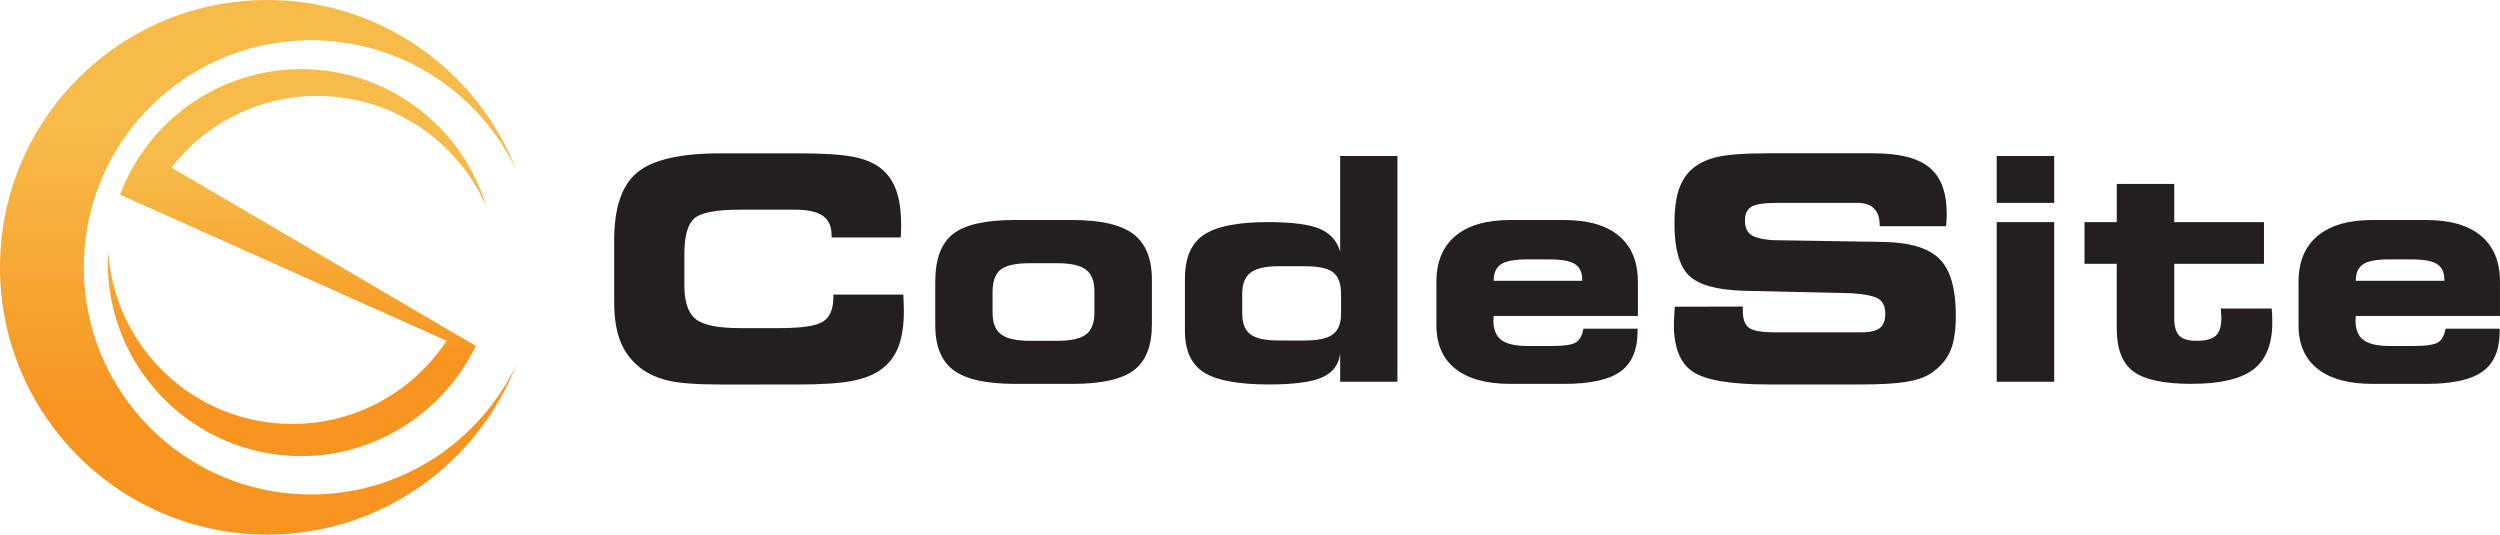 <?xml version="1.0" encoding="utf-8"?>
<!-- Generator: Adobe Illustrator 15.1.0, SVG Export Plug-In . SVG Version: 6.00 Build 0)  -->
<!DOCTYPE svg PUBLIC "-//W3C//DTD SVG 1.1//EN" "http://www.w3.org/Graphics/SVG/1.1/DTD/svg11.dtd">
<svg version="1.1" id="Layer_1" xmlns:x="http://ns.adobe.com/Extensibility/1.0/" xmlns:i="http://ns.adobe.com/AdobeIllustrator/10.0/" xmlns:graph="http://ns.adobe.com/Graphs/1.0/"
	 xmlns="http://www.w3.org/2000/svg" xmlns:xlink="http://www.w3.org/1999/xlink" x="0px" y="0px" width="312px" height="66.717px"
	 viewBox="0 0 312 66.717" enable-background="new 0 0 312 66.717" xml:space="preserve">
<g>
	
		<linearGradient id="SVGID_1_" gradientUnits="userSpaceOnUse" x1="313.839" y1="1208.413" x2="313.839" y2="1141.696" gradientTransform="matrix(1 0 0 1 -281.62 -1141.696)">
		<stop  offset="0.24" style="stop-color:#F79520"/>
		<stop  offset="0.76" style="stop-color:#F7BB49"/>
	</linearGradient>
	<path fill="url(#SVGID_1_)" d="M38.81,61.711c-0.3,0-0.597-0.006-0.893-0.015c-4.998-0.154-9.669-1.604-13.692-4.021
		c-0.004-0.002-0.009-0.006-0.014-0.008c-0.179-0.107-0.356-0.217-0.533-0.329c-0.015-0.009-0.029-0.017-0.043-0.026
		c-0.168-0.106-0.335-0.215-0.5-0.326c-0.022-0.014-0.045-0.028-0.067-0.043c-0.159-0.105-0.315-0.213-0.472-0.323
		c-0.028-0.019-0.058-0.039-0.086-0.06c-0.151-0.105-0.299-0.213-0.447-0.322c-0.033-0.023-0.067-0.047-0.101-0.072
		c-0.144-0.105-0.284-0.213-0.425-0.322c-0.038-0.027-0.076-0.057-0.113-0.086c-0.137-0.105-0.271-0.213-0.404-0.32
		c-0.042-0.033-0.083-0.065-0.125-0.102c-0.129-0.104-0.257-0.212-0.386-0.318c-0.043-0.039-0.089-0.076-0.132-0.113
		c-0.124-0.104-0.246-0.213-0.368-0.32c-0.046-0.041-0.094-0.083-0.141-0.124c-0.118-0.106-0.234-0.214-0.35-0.321
		c-0.05-0.045-0.098-0.09-0.147-0.136c-0.113-0.106-0.224-0.214-0.335-0.321c-0.05-0.05-0.101-0.098-0.15-0.146
		c-0.107-0.106-0.214-0.216-0.32-0.322c-0.052-0.054-0.104-0.106-0.154-0.159c-0.104-0.105-0.206-0.214-0.307-0.322
		c-0.053-0.055-0.105-0.11-0.157-0.168c-0.099-0.106-0.196-0.215-0.292-0.324c-0.054-0.059-0.106-0.117-0.159-0.178
		c-0.094-0.107-0.188-0.217-0.28-0.324c-0.054-0.063-0.107-0.127-0.16-0.19c-0.09-0.106-0.178-0.214-0.267-0.323
		c-0.054-0.068-0.107-0.133-0.16-0.201c-0.086-0.105-0.172-0.215-0.256-0.324c-0.054-0.069-0.108-0.139-0.161-0.209
		c-0.082-0.107-0.163-0.217-0.243-0.325c-0.054-0.072-0.106-0.146-0.159-0.22c-0.079-0.106-0.155-0.217-0.233-0.325
		c-0.054-0.076-0.105-0.151-0.157-0.229c-0.076-0.106-0.149-0.216-0.222-0.326c-0.053-0.078-0.104-0.156-0.156-0.235
		c-0.071-0.108-0.141-0.218-0.21-0.328c-0.052-0.082-0.102-0.163-0.153-0.245c-0.067-0.109-0.134-0.218-0.201-0.328
		c-0.05-0.085-0.1-0.169-0.149-0.254c-0.064-0.109-0.129-0.22-0.191-0.33c-0.049-0.087-0.098-0.174-0.146-0.263
		c-0.061-0.108-0.121-0.22-0.181-0.33c-0.047-0.09-0.095-0.181-0.142-0.271c-0.058-0.108-0.115-0.219-0.171-0.332
		c-0.047-0.09-0.092-0.185-0.138-0.275c-0.054-0.111-0.109-0.221-0.162-0.332c-0.044-0.096-0.088-0.189-0.133-0.286
		c-0.051-0.11-0.103-0.222-0.152-0.333c-0.043-0.098-0.084-0.195-0.128-0.292c-0.048-0.11-0.096-0.224-0.143-0.333
		c-0.042-0.1-0.083-0.199-0.123-0.3c-0.044-0.11-0.089-0.222-0.133-0.334c-0.04-0.103-0.079-0.205-0.117-0.308
		c-0.042-0.111-0.084-0.223-0.125-0.332c-0.038-0.105-0.073-0.211-0.111-0.315c-0.039-0.11-0.079-0.222-0.115-0.334
		c-0.037-0.106-0.071-0.214-0.105-0.321c-0.036-0.111-0.071-0.223-0.106-0.334c-0.033-0.109-0.065-0.219-0.098-0.328
		c-0.032-0.111-0.066-0.223-0.097-0.334c-0.032-0.113-0.062-0.226-0.093-0.338c-0.029-0.111-0.059-0.222-0.087-0.332
		c-0.028-0.115-0.056-0.23-0.084-0.345c-0.027-0.11-0.054-0.222-0.08-0.332c-0.027-0.117-0.051-0.233-0.076-0.351
		c-0.023-0.11-0.049-0.221-0.071-0.332c-0.024-0.119-0.045-0.238-0.069-0.357c-0.02-0.109-0.042-0.221-0.062-0.331
		c-0.021-0.122-0.041-0.243-0.061-0.364c-0.018-0.111-0.036-0.22-0.053-0.33c-0.019-0.125-0.035-0.25-0.053-0.375
		c-0.014-0.107-0.03-0.215-0.044-0.324c-0.016-0.129-0.03-0.26-0.044-0.389c-0.013-0.104-0.025-0.211-0.036-0.318
		c-0.013-0.133-0.023-0.268-0.036-0.401c-0.009-0.104-0.019-0.206-0.027-0.31c-0.01-0.141-0.018-0.283-0.027-0.426
		c-0.006-0.098-0.013-0.192-0.018-0.289c-0.008-0.16-0.013-0.322-0.018-0.483c-0.002-0.079-0.006-0.158-0.009-0.237
		c-0.006-0.241-0.01-0.482-0.01-0.725c0-0.237,0.004-0.475,0.01-0.71c0.002-0.079,0.005-0.157,0.008-0.235
		c0.005-0.157,0.011-0.315,0.019-0.472c0.004-0.094,0.011-0.187,0.017-0.28c0.007-0.141,0.016-0.281,0.026-0.422
		c0.007-0.099,0.017-0.198,0.025-0.297c0.012-0.134,0.022-0.268,0.035-0.401c0.01-0.102,0.022-0.204,0.033-0.306
		c0.015-0.129,0.028-0.257,0.044-0.387c0.013-0.103,0.027-0.207,0.041-0.31c0.018-0.125,0.035-0.252,0.054-0.377
		c0.015-0.105,0.031-0.209,0.048-0.314c0.02-0.123,0.04-0.247,0.061-0.369c0.018-0.105,0.037-0.209,0.057-0.313
		c0.021-0.122,0.044-0.243,0.069-0.364c0.021-0.105,0.042-0.209,0.064-0.313c0.026-0.121,0.051-0.24,0.078-0.359
		c0.024-0.104,0.047-0.208,0.071-0.31c0.028-0.12,0.057-0.238,0.087-0.356c0.026-0.103,0.052-0.206,0.079-0.307
		c0.03-0.118,0.063-0.236,0.094-0.353c0.028-0.102,0.057-0.204,0.086-0.306c0.033-0.117,0.068-0.232,0.104-0.348
		c0.03-0.101,0.06-0.203,0.092-0.302c0.036-0.116,0.075-0.231,0.112-0.346c0.032-0.1,0.064-0.199,0.099-0.298
		c0.04-0.115,0.081-0.23,0.121-0.345c0.035-0.097,0.069-0.195,0.104-0.292c0.042-0.116,0.087-0.232,0.132-0.347
		c0.037-0.094,0.071-0.19,0.108-0.283c0.052-0.13,0.105-0.258,0.159-0.387c0.066-0.162,0.135-0.321,0.204-0.481
		c0.052-0.118,0.101-0.235,0.153-0.352c0.046-0.103,0.096-0.205,0.143-0.308c0.046-0.099,0.091-0.198,0.139-0.296
		c0.051-0.105,0.103-0.21,0.155-0.314c0.046-0.094,0.093-0.189,0.14-0.282c0.054-0.106,0.11-0.21,0.165-0.315
		c0.047-0.09,0.096-0.183,0.143-0.273c0.058-0.105,0.115-0.21,0.174-0.314c0.049-0.088,0.098-0.177,0.148-0.265
		c0.06-0.105,0.122-0.209,0.182-0.313c0.05-0.085,0.1-0.171,0.152-0.257c0.063-0.105,0.127-0.209,0.192-0.314
		c0.051-0.083,0.102-0.166,0.154-0.248c0.066-0.104,0.134-0.209,0.201-0.313c0.053-0.08,0.105-0.16,0.159-0.239
		c0.069-0.105,0.14-0.209,0.209-0.313c0.054-0.077,0.106-0.153,0.16-0.23c0.073-0.105,0.147-0.208,0.223-0.313
		c0.053-0.073,0.105-0.145,0.158-0.217c0.078-0.106,0.156-0.211,0.235-0.316c0.051-0.069,0.104-0.137,0.156-0.204
		c0.082-0.107,0.165-0.215,0.25-0.32c0.05-0.063,0.099-0.124,0.15-0.188c0.088-0.109,0.177-0.218,0.267-0.326
		c0.045-0.055,0.091-0.109,0.137-0.163c0.096-0.114,0.193-0.228,0.292-0.34c0.036-0.042,0.074-0.083,0.111-0.125
		c0.109-0.124,0.218-0.247,0.329-0.367c0.014-0.016,0.028-0.031,0.042-0.046c0.692-0.754,1.425-1.472,2.195-2.148
		c0.021-0.018,0.043-0.038,0.064-0.057c0.133-0.116,0.267-0.229,0.402-0.343c0.032-0.027,0.065-0.054,0.097-0.082
		c0.13-0.107,0.262-0.214,0.392-0.32c0.039-0.031,0.077-0.062,0.116-0.093c0.129-0.104,0.26-0.204,0.391-0.305
		c0.042-0.032,0.084-0.064,0.126-0.097c0.13-0.097,0.262-0.196,0.394-0.292c0.043-0.031,0.087-0.063,0.13-0.095
		c0.134-0.097,0.268-0.191,0.402-0.286c0.043-0.029,0.086-0.06,0.13-0.089c0.137-0.094,0.274-0.188,0.413-0.279
		c0.042-0.028,0.083-0.056,0.125-0.083c0.141-0.093,0.283-0.184,0.426-0.274c0.04-0.025,0.079-0.048,0.118-0.074
		c0.147-0.091,0.295-0.182,0.443-0.271c0.034-0.02,0.069-0.041,0.104-0.062c0.154-0.091,0.311-0.182,0.467-0.271
		c0.026-0.015,0.053-0.029,0.079-0.044c0.167-0.093,0.333-0.186,0.501-0.276c0.011-0.006,0.022-0.012,0.034-0.018
		c1.69-0.904,3.482-1.64,5.355-2.188c0.014-0.005,0.03-0.009,0.043-0.013c0.191-0.056,0.382-0.109,0.574-0.161
		c0.025-0.007,0.049-0.014,0.074-0.02c0.186-0.05,0.373-0.097,0.562-0.143c0.029-0.007,0.059-0.014,0.088-0.021
		c0.186-0.045,0.372-0.087,0.559-0.128c0.033-0.008,0.064-0.014,0.097-0.021c0.185-0.04,0.372-0.079,0.56-0.115
		c0.033-0.006,0.065-0.013,0.099-0.02c0.188-0.035,0.377-0.069,0.566-0.101c0.031-0.005,0.062-0.011,0.092-0.015
		c0.193-0.032,0.386-0.063,0.581-0.091c0.027-0.003,0.052-0.008,0.078-0.011c0.2-0.028,0.4-0.055,0.601-0.079
		c0.018-0.003,0.035-0.004,0.052-0.006c0.21-0.025,0.421-0.048,0.633-0.068c0.899-0.085,1.81-0.131,2.73-0.131
		c11.315,0,21.081,6.629,25.628,16.214C59.583,8.799,47.499,0,33.358,0C14.935,0,0,14.934,0,33.358
		c0,18.424,14.935,33.359,33.358,33.359c14.141,0,26.226-8.8,31.08-21.221C59.89,55.082,50.125,61.711,38.81,61.711z"/>
	
		<linearGradient id="SVGID_2_" gradientUnits="userSpaceOnUse" x1="318.699" y1="1198.618" x2="318.699" y2="1150.327" gradientTransform="matrix(1 0 0 1 -281.62 -1141.696)">
		<stop  offset="0.24" style="stop-color:#F79520"/>
		<stop  offset="0.76" style="stop-color:#F7BB49"/>
	</linearGradient>
	<path fill="url(#SVGID_2_)" d="M39.598,11.975c9.443,0,17.557,5.684,21.112,13.816c-2.996-9.928-12.212-17.16-23.118-17.16
		c-10.349,0-19.177,6.512-22.611,15.663l40.747,18.232C51.61,48.78,44.527,52.91,36.478,52.91c-12.238,0-22.246-9.546-22.985-21.599
		c-0.029,0.485-0.044,0.974-0.044,1.465c0,13.336,10.811,24.146,24.145,24.146c9.562,0,17.881-5.687,21.793-13.745L21.389,20.909
		C25.601,15.474,32.19,11.975,39.598,11.975z"/>
</g>
<g id="innershadow_2_" opacity="0.25">
	<g>
		<g>
			<g>
				<defs>
					<path id="SVGID_3_" d="M38.81,61.711c-0.3,0-0.597-0.006-0.893-0.015c-4.998-0.154-9.669-1.604-13.692-4.021
						c-0.004-0.002-0.009-0.006-0.014-0.008c-0.179-0.107-0.356-0.217-0.533-0.329c-0.015-0.009-0.029-0.017-0.043-0.026
						c-0.168-0.106-0.335-0.215-0.5-0.326c-0.022-0.014-0.045-0.028-0.067-0.043c-0.159-0.105-0.315-0.213-0.472-0.323
						c-0.028-0.019-0.058-0.039-0.086-0.06c-0.151-0.105-0.299-0.213-0.447-0.322c-0.033-0.023-0.067-0.047-0.101-0.072
						c-0.144-0.105-0.284-0.213-0.425-0.322c-0.038-0.027-0.076-0.057-0.113-0.086c-0.137-0.105-0.271-0.213-0.404-0.32
						c-0.042-0.033-0.083-0.065-0.125-0.102c-0.129-0.104-0.257-0.212-0.386-0.318c-0.043-0.039-0.089-0.076-0.132-0.113
						c-0.124-0.104-0.246-0.213-0.368-0.32c-0.046-0.041-0.094-0.083-0.141-0.124c-0.118-0.106-0.234-0.214-0.35-0.321
						c-0.05-0.045-0.098-0.09-0.147-0.136c-0.113-0.106-0.224-0.214-0.335-0.321c-0.05-0.05-0.101-0.098-0.15-0.146
						c-0.107-0.106-0.214-0.216-0.32-0.322c-0.052-0.054-0.104-0.106-0.154-0.159c-0.104-0.105-0.206-0.214-0.307-0.322
						c-0.053-0.055-0.105-0.11-0.157-0.168c-0.099-0.106-0.196-0.215-0.292-0.324c-0.054-0.059-0.106-0.117-0.159-0.178
						c-0.094-0.107-0.188-0.217-0.28-0.324c-0.054-0.063-0.107-0.127-0.16-0.19c-0.09-0.106-0.178-0.214-0.267-0.323
						c-0.054-0.068-0.107-0.133-0.16-0.201c-0.086-0.105-0.172-0.215-0.256-0.324c-0.054-0.069-0.108-0.139-0.161-0.209
						c-0.082-0.107-0.163-0.217-0.243-0.325c-0.054-0.072-0.106-0.146-0.159-0.22c-0.079-0.106-0.155-0.217-0.233-0.325
						c-0.054-0.076-0.105-0.151-0.157-0.229c-0.076-0.106-0.149-0.216-0.222-0.326c-0.053-0.078-0.104-0.156-0.156-0.235
						c-0.071-0.108-0.141-0.218-0.21-0.328c-0.052-0.082-0.102-0.163-0.153-0.245c-0.067-0.109-0.134-0.218-0.201-0.328
						c-0.05-0.085-0.1-0.169-0.149-0.254c-0.064-0.109-0.129-0.22-0.191-0.33c-0.049-0.087-0.098-0.174-0.146-0.263
						c-0.061-0.108-0.121-0.22-0.181-0.33c-0.047-0.09-0.095-0.181-0.142-0.271c-0.058-0.108-0.115-0.219-0.171-0.332
						c-0.047-0.09-0.092-0.185-0.138-0.275c-0.054-0.111-0.109-0.221-0.162-0.332c-0.044-0.096-0.088-0.189-0.133-0.286
						c-0.051-0.11-0.103-0.222-0.152-0.333c-0.043-0.098-0.084-0.195-0.128-0.292c-0.048-0.11-0.096-0.224-0.143-0.333
						c-0.042-0.1-0.083-0.199-0.123-0.3c-0.044-0.11-0.089-0.222-0.133-0.334c-0.04-0.103-0.079-0.205-0.117-0.308
						c-0.042-0.111-0.084-0.223-0.125-0.332c-0.038-0.105-0.073-0.211-0.111-0.315c-0.039-0.11-0.079-0.222-0.115-0.334
						c-0.037-0.106-0.071-0.214-0.105-0.321c-0.036-0.111-0.071-0.223-0.106-0.334c-0.033-0.109-0.065-0.219-0.098-0.328
						c-0.032-0.111-0.066-0.223-0.097-0.334c-0.032-0.113-0.062-0.226-0.093-0.338c-0.029-0.111-0.059-0.222-0.087-0.332
						c-0.028-0.115-0.056-0.23-0.084-0.345c-0.027-0.11-0.054-0.222-0.08-0.332c-0.027-0.117-0.051-0.233-0.076-0.351
						c-0.023-0.11-0.049-0.221-0.071-0.332c-0.024-0.119-0.045-0.238-0.069-0.357c-0.02-0.109-0.042-0.221-0.062-0.331
						c-0.021-0.122-0.041-0.243-0.061-0.364c-0.018-0.111-0.036-0.22-0.053-0.33c-0.019-0.125-0.035-0.25-0.053-0.375
						c-0.014-0.107-0.03-0.215-0.044-0.324c-0.016-0.129-0.03-0.26-0.044-0.389c-0.013-0.104-0.025-0.211-0.036-0.318
						c-0.013-0.133-0.023-0.268-0.036-0.401c-0.009-0.104-0.019-0.206-0.027-0.31c-0.01-0.141-0.018-0.283-0.027-0.426
						c-0.006-0.098-0.013-0.192-0.018-0.289c-0.008-0.16-0.013-0.322-0.018-0.483c-0.002-0.079-0.006-0.158-0.009-0.237
						c-0.006-0.241-0.01-0.482-0.01-0.725c0-0.237,0.004-0.475,0.01-0.71c0.002-0.079,0.005-0.157,0.008-0.235
						c0.005-0.157,0.011-0.315,0.019-0.472c0.004-0.094,0.011-0.187,0.017-0.28c0.007-0.141,0.016-0.281,0.026-0.422
						c0.007-0.099,0.017-0.198,0.025-0.297c0.012-0.134,0.022-0.268,0.035-0.401c0.01-0.102,0.022-0.204,0.033-0.306
						c0.015-0.129,0.028-0.257,0.044-0.387c0.013-0.103,0.027-0.207,0.041-0.31c0.018-0.125,0.035-0.252,0.054-0.377
						c0.015-0.105,0.031-0.209,0.048-0.314c0.02-0.123,0.04-0.247,0.061-0.369c0.018-0.105,0.037-0.209,0.057-0.313
						c0.021-0.122,0.044-0.243,0.069-0.364c0.021-0.105,0.042-0.209,0.064-0.313c0.026-0.121,0.051-0.24,0.078-0.359
						c0.024-0.104,0.047-0.208,0.071-0.31c0.028-0.12,0.057-0.238,0.087-0.356c0.026-0.103,0.052-0.206,0.079-0.307
						c0.03-0.118,0.063-0.236,0.094-0.353c0.028-0.102,0.057-0.204,0.086-0.306c0.033-0.117,0.068-0.232,0.104-0.348
						c0.03-0.101,0.06-0.203,0.092-0.302c0.036-0.116,0.075-0.231,0.112-0.346c0.032-0.1,0.064-0.199,0.099-0.298
						c0.04-0.115,0.081-0.23,0.121-0.345c0.035-0.097,0.069-0.195,0.104-0.292c0.042-0.116,0.087-0.232,0.132-0.347
						c0.037-0.094,0.071-0.19,0.108-0.283c0.052-0.13,0.105-0.258,0.159-0.387c0.066-0.162,0.135-0.321,0.204-0.481
						c0.052-0.118,0.101-0.235,0.153-0.352c0.046-0.103,0.096-0.205,0.143-0.308c0.046-0.099,0.091-0.198,0.139-0.296
						c0.051-0.105,0.103-0.21,0.155-0.314c0.046-0.094,0.093-0.189,0.14-0.282c0.054-0.106,0.11-0.21,0.165-0.315
						c0.047-0.09,0.096-0.183,0.143-0.273c0.058-0.105,0.115-0.21,0.174-0.314c0.049-0.088,0.098-0.177,0.148-0.265
						c0.06-0.105,0.122-0.209,0.182-0.313c0.05-0.085,0.1-0.171,0.152-0.257c0.063-0.105,0.127-0.209,0.192-0.314
						c0.051-0.083,0.102-0.166,0.154-0.248c0.066-0.104,0.134-0.209,0.201-0.313c0.053-0.08,0.105-0.16,0.159-0.239
						c0.069-0.105,0.14-0.209,0.209-0.313c0.054-0.077,0.106-0.153,0.16-0.23c0.073-0.105,0.147-0.208,0.223-0.313
						c0.053-0.073,0.105-0.145,0.158-0.217c0.078-0.106,0.156-0.211,0.235-0.316c0.051-0.069,0.104-0.137,0.156-0.204
						c0.082-0.107,0.165-0.215,0.25-0.32c0.05-0.063,0.099-0.124,0.15-0.188c0.088-0.109,0.177-0.218,0.267-0.326
						c0.045-0.055,0.091-0.109,0.137-0.163c0.096-0.114,0.193-0.228,0.292-0.34c0.036-0.042,0.074-0.083,0.111-0.125
						c0.109-0.124,0.218-0.247,0.329-0.367c0.014-0.016,0.028-0.031,0.042-0.046c0.692-0.754,1.425-1.472,2.195-2.148
						c0.021-0.018,0.043-0.038,0.064-0.057c0.133-0.116,0.267-0.229,0.402-0.343c0.032-0.027,0.065-0.054,0.097-0.082
						c0.13-0.107,0.262-0.214,0.392-0.32c0.039-0.031,0.077-0.062,0.116-0.093c0.129-0.104,0.26-0.204,0.391-0.305
						c0.042-0.032,0.084-0.064,0.126-0.097c0.13-0.097,0.262-0.196,0.394-0.292c0.043-0.031,0.087-0.063,0.13-0.095
						c0.134-0.097,0.268-0.191,0.402-0.286c0.043-0.029,0.086-0.06,0.13-0.089c0.137-0.094,0.274-0.188,0.413-0.279
						c0.042-0.028,0.083-0.056,0.125-0.083c0.141-0.093,0.283-0.184,0.426-0.274c0.04-0.025,0.079-0.048,0.118-0.074
						c0.147-0.091,0.295-0.182,0.443-0.271c0.034-0.02,0.069-0.041,0.104-0.062c0.154-0.091,0.311-0.182,0.467-0.271
						c0.026-0.015,0.053-0.029,0.079-0.044c0.167-0.093,0.333-0.186,0.501-0.276c0.011-0.006,0.022-0.012,0.034-0.018
						c1.69-0.904,3.482-1.64,5.355-2.188c0.014-0.005,0.03-0.009,0.043-0.013c0.191-0.056,0.382-0.109,0.574-0.161
						c0.025-0.007,0.049-0.014,0.074-0.02c0.186-0.05,0.373-0.097,0.562-0.143c0.029-0.007,0.059-0.014,0.088-0.021
						c0.186-0.045,0.372-0.087,0.559-0.128c0.033-0.008,0.064-0.014,0.097-0.021c0.185-0.04,0.372-0.079,0.56-0.115
						c0.033-0.006,0.065-0.013,0.099-0.02c0.188-0.035,0.377-0.069,0.566-0.101c0.031-0.005,0.062-0.011,0.092-0.015
						c0.193-0.032,0.386-0.063,0.581-0.091c0.027-0.003,0.052-0.008,0.078-0.011c0.2-0.028,0.4-0.055,0.601-0.079
						c0.018-0.003,0.035-0.004,0.052-0.006c0.21-0.025,0.421-0.048,0.633-0.068c0.899-0.085,1.81-0.131,2.73-0.131
						c11.315,0,21.081,6.629,25.628,16.214C59.583,8.799,47.499,0,33.358,0C14.935,0,0,14.934,0,33.358
						c0,18.424,14.935,33.359,33.358,33.359c14.141,0,26.226-8.8,31.08-21.221C59.89,55.082,50.125,61.711,38.81,61.711z"/>
				</defs>
				<clipPath id="SVGID_4_">
					<use xlink:href="#SVGID_3_"  overflow="visible"/>
				</clipPath>
				<g clip-path="url(#SVGID_4_)">
				</g>
			</g>
		</g>
	</g>
	<g>
		<g>
			<g>
				<defs>
					<path id="SVGID_5_" d="M39.598,11.975c9.443,0,17.557,5.684,21.112,13.816c-2.996-9.928-12.212-17.16-23.118-17.16
						c-10.349,0-19.177,6.512-22.611,15.663l40.747,18.232C51.61,48.78,44.527,52.91,36.478,52.91
						c-12.238,0-22.246-9.546-22.985-21.599c-0.029,0.485-0.044,0.974-0.044,1.465c0,13.336,10.811,24.146,24.145,24.146
						c9.562,0,17.881-5.687,21.793-13.745L21.389,20.909C25.601,15.474,32.19,11.975,39.598,11.975z"/>
				</defs>
				<clipPath id="SVGID_6_">
					<use xlink:href="#SVGID_5_"  overflow="visible"/>
				</clipPath>
				<g clip-path="url(#SVGID_6_)">
				</g>
			</g>
		</g>
	</g>
</g>
<g>
	<g>
		<path fill="#231F20" d="M103.78,29.632v-0.284c0-1.097-0.363-1.901-1.088-2.412c-0.725-0.511-1.876-0.766-3.453-0.766h-6.886
			c-2.952,0-4.846,0.357-5.685,1.069c-0.839,0.713-1.258,2.205-1.258,4.475v3.917c0,2.03,0.466,3.425,1.4,4.181
			c0.933,0.758,2.781,1.137,5.543,1.137h4.994c2.737,0,4.531-0.275,5.382-0.824c0.852-0.548,1.277-1.566,1.277-3.057v-0.303h8.721
			c0,0.039,0.006,0.108,0.019,0.209c0.038,0.82,0.057,1.432,0.057,1.836c0,1.803-0.227,3.291-0.681,4.465
			c-0.454,1.172-1.167,2.111-2.138,2.817c-0.921,0.683-2.147,1.167-3.68,1.458c-1.532,0.29-3.781,0.436-6.745,0.436H89.95
			c-2.939,0-5.102-0.157-6.489-0.473c-1.387-0.316-2.573-0.852-3.557-1.607c-1.135-0.896-1.961-1.996-2.479-3.301
			c-0.517-1.306-0.776-2.955-0.776-4.949v-7.681c0-4.036,0.958-6.852,2.875-8.448c1.917-1.595,5.393-2.393,10.424-2.393h9.611
			c3.09,0,5.367,0.139,6.83,0.416c1.463,0.278,2.617,0.745,3.462,1.4c0.896,0.682,1.554,1.599,1.977,2.753
			c0.422,1.154,0.634,2.602,0.634,4.342c0,0.417-0.003,0.735-0.01,0.956c-0.007,0.221-0.021,0.431-0.047,0.633L103.78,29.632
			L103.78,29.632z"/>
		<path fill="#231F20" d="M126.672,47.908c-3.582,0-6.136-0.568-7.663-1.702c-1.526-1.135-2.289-3.008-2.289-5.62v-5.411
			c0-2.838,0.744-4.833,2.233-5.988c1.488-1.154,4.048-1.73,7.681-1.73h7.209c3.519,0,6.051,0.583,7.596,1.75
			s2.318,3.075,2.318,5.724v5.543c0,2.687-0.751,4.598-2.251,5.731c-1.501,1.134-4.055,1.703-7.662,1.703H126.672L126.672,47.908z
			 M128.564,42.535h3.368c1.715,0,2.919-0.269,3.613-0.804s1.041-1.447,1.041-2.733v-2.631c0-1.274-0.354-2.179-1.059-2.715
			c-0.707-0.536-1.905-0.804-3.595-0.804h-3.368c-1.778,0-3.005,0.264-3.68,0.794c-0.675,0.529-1.012,1.476-1.012,2.837v2.555
			c0,1.261,0.356,2.16,1.069,2.695C125.654,42.267,126.861,42.535,128.564,42.535z"/>
		<path fill="#231F20" d="M167.253,31.41V19.472h7.149v28.169h-7.149v-3.557c-0.151,1.4-0.892,2.4-2.224,2.999
			c-1.33,0.599-3.547,0.897-6.649,0.897c-3.859,0-6.574-0.504-8.145-1.514c-1.57-1.009-2.355-2.724-2.355-5.145v-6.584
			c0-2.56,0.785-4.369,2.355-5.429c1.57-1.059,4.241-1.589,8.012-1.589c2.989,0,5.139,0.278,6.451,0.833
			C166.01,29.109,166.861,30.061,167.253,31.41z M162.826,42.496c1.652,0,2.822-0.254,3.509-0.767
			c0.688-0.51,1.031-1.371,1.031-2.582v-2.385c0-1.336-0.328-2.26-0.985-2.771c-0.654-0.51-1.841-0.766-3.556-0.766h-3.255
			c-1.627,0-2.791,0.265-3.49,0.794c-0.7,0.531-1.05,1.4-1.05,2.611v2.479c0,1.224,0.338,2.094,1.013,2.611
			c0.675,0.516,1.852,0.773,3.527,0.773L162.826,42.496L162.826,42.496z"/>
		<path fill="#231F20" d="M197.617,41.021h6.754v0.303c0,2.334-0.712,4.015-2.139,5.043c-1.426,1.027-3.777,1.542-7.057,1.542
			h-6.658c-3.002,0-5.295-0.628-6.877-1.882c-1.584-1.256-2.375-3.068-2.375-5.44v-5.411c0-2.497,0.791-4.408,2.375-5.732
			c1.582-1.325,3.861-1.987,6.838-1.987h6.697c3,0,5.291,0.659,6.867,1.977c1.577,1.319,2.365,3.232,2.365,5.741v4.257h-17.992
			c0,0.064-0.006,0.158-0.018,0.284s-0.021,0.209-0.021,0.246c0,1.147,0.332,1.972,0.993,2.47c0.663,0.498,1.757,0.746,3.283,0.746
			h3.008c1.552,0,2.561-0.152,3.027-0.455C197.156,42.421,197.466,41.853,197.617,41.021z M186.417,35.043h11.048v-0.076
			c0-0.946-0.299-1.614-0.898-2.005c-0.599-0.39-1.643-0.586-3.131-0.586h-2.951c-1.489,0-2.539,0.198-3.15,0.596
			c-0.611,0.398-0.917,1.063-0.917,1.998V35.043L186.417,35.043z"/>
		<path fill="#231F20" d="M209.007,38.278l8.494-0.02v0.512c0,1.06,0.259,1.774,0.776,2.147c0.517,0.372,1.602,0.558,3.254,0.558
			h10.802c1.06,0,1.817-0.18,2.271-0.539c0.455-0.359,0.682-0.957,0.682-1.789c0-0.844-0.262-1.451-0.785-1.815
			c-0.523-0.366-1.648-0.612-3.377-0.737l-13.508-0.304c-3.381-0.101-5.667-0.744-6.858-1.931c-1.192-1.184-1.788-3.341-1.788-6.469
			c0-1.614,0.157-2.945,0.473-3.992c0.315-1.046,0.82-1.917,1.515-2.61c0.819-0.782,1.892-1.337,3.217-1.666
			c1.323-0.328,3.481-0.492,6.472-0.492h13.129c3.254,0,5.596,0.593,7.029,1.778c1.432,1.186,2.146,3.11,2.146,5.771
			c0,0.177-0.003,0.366-0.011,0.567c-0.006,0.201-0.027,0.53-0.064,0.983h-8.287v-0.113c0-0.933-0.236-1.633-0.709-2.1
			c-0.473-0.466-1.184-0.7-2.128-0.7h-9.914c-1.651,0-2.743,0.165-3.272,0.492c-0.529,0.328-0.795,0.902-0.795,1.721
			c0,0.808,0.24,1.391,0.719,1.75c0.479,0.359,1.363,0.59,2.648,0.691l14.151,0.227c3.229,0.088,5.502,0.813,6.819,2.176
			s1.978,3.689,1.978,6.98c0,1.955-0.242,3.469-0.728,4.541c-0.486,1.072-1.303,1.987-2.451,2.744
			c-0.756,0.479-1.784,0.821-3.082,1.03c-1.299,0.208-3.18,0.312-5.639,0.312h-11.463c-4.705,0-7.853-0.525-9.441-1.578
			c-1.59-1.053-2.383-3.02-2.383-5.895c0-0.162,0.01-0.438,0.027-0.822C208.941,39.304,208.969,38.833,209.007,38.278z"/>
		<path fill="#231F20" d="M256.361,25.318h-7.172v-5.846h7.172V25.318z M256.361,47.644h-7.172V27.721h7.172V47.644z"/>
		<path fill="#231F20" d="M264.174,32.924h-4.029v-5.203h4.029v-4.768h7.17v4.768h11.2v5.203h-11.2v6.772
			c0,1.046,0.211,1.781,0.635,2.205c0.422,0.422,1.138,0.633,2.146,0.633c1.146,0,1.951-0.215,2.411-0.643
			c0.461-0.431,0.69-1.174,0.69-2.233c0-0.214-0.019-0.562-0.058-1.04c-0.013-0.051-0.019-0.09-0.019-0.114h6.356
			c0.025,0.214,0.044,0.444,0.058,0.69c0.013,0.246,0.019,0.596,0.019,1.049c0,2.712-0.789,4.667-2.364,5.865
			c-1.576,1.197-4.156,1.797-7.738,1.797c-3.431,0-5.84-0.516-7.228-1.543c-1.387-1.027-2.08-2.809-2.08-5.344L264.174,32.924
			L264.174,32.924z"/>
		<path fill="#231F20" d="M305.209,41.021h6.755v0.303c0,2.334-0.713,4.015-2.139,5.043c-1.425,1.027-3.777,1.542-7.058,1.542
			h-6.658c-3.002,0-5.295-0.628-6.877-1.882c-1.584-1.256-2.375-3.068-2.375-5.44v-5.411c0-2.497,0.791-4.408,2.375-5.732
			c1.582-1.325,3.861-1.987,6.838-1.987h6.697c3,0,5.29,0.659,6.866,1.977c1.577,1.319,2.365,3.232,2.365,5.741v4.257h-17.992
			c0,0.064-0.007,0.158-0.019,0.284s-0.02,0.209-0.02,0.246c0,1.147,0.331,1.972,0.992,2.47c0.663,0.498,1.757,0.746,3.283,0.746
			h3.008c1.552,0,2.561-0.152,3.027-0.455C304.748,42.421,305.058,41.853,305.209,41.021z M294.009,35.043h11.049v-0.076
			c0-0.946-0.3-1.614-0.897-2.005c-0.601-0.39-1.644-0.586-3.132-0.586h-2.951c-1.488,0-2.538,0.198-3.149,0.596
			c-0.611,0.398-0.918,1.063-0.918,1.998L294.009,35.043L294.009,35.043z"/>
	</g>
</g>
</svg>
